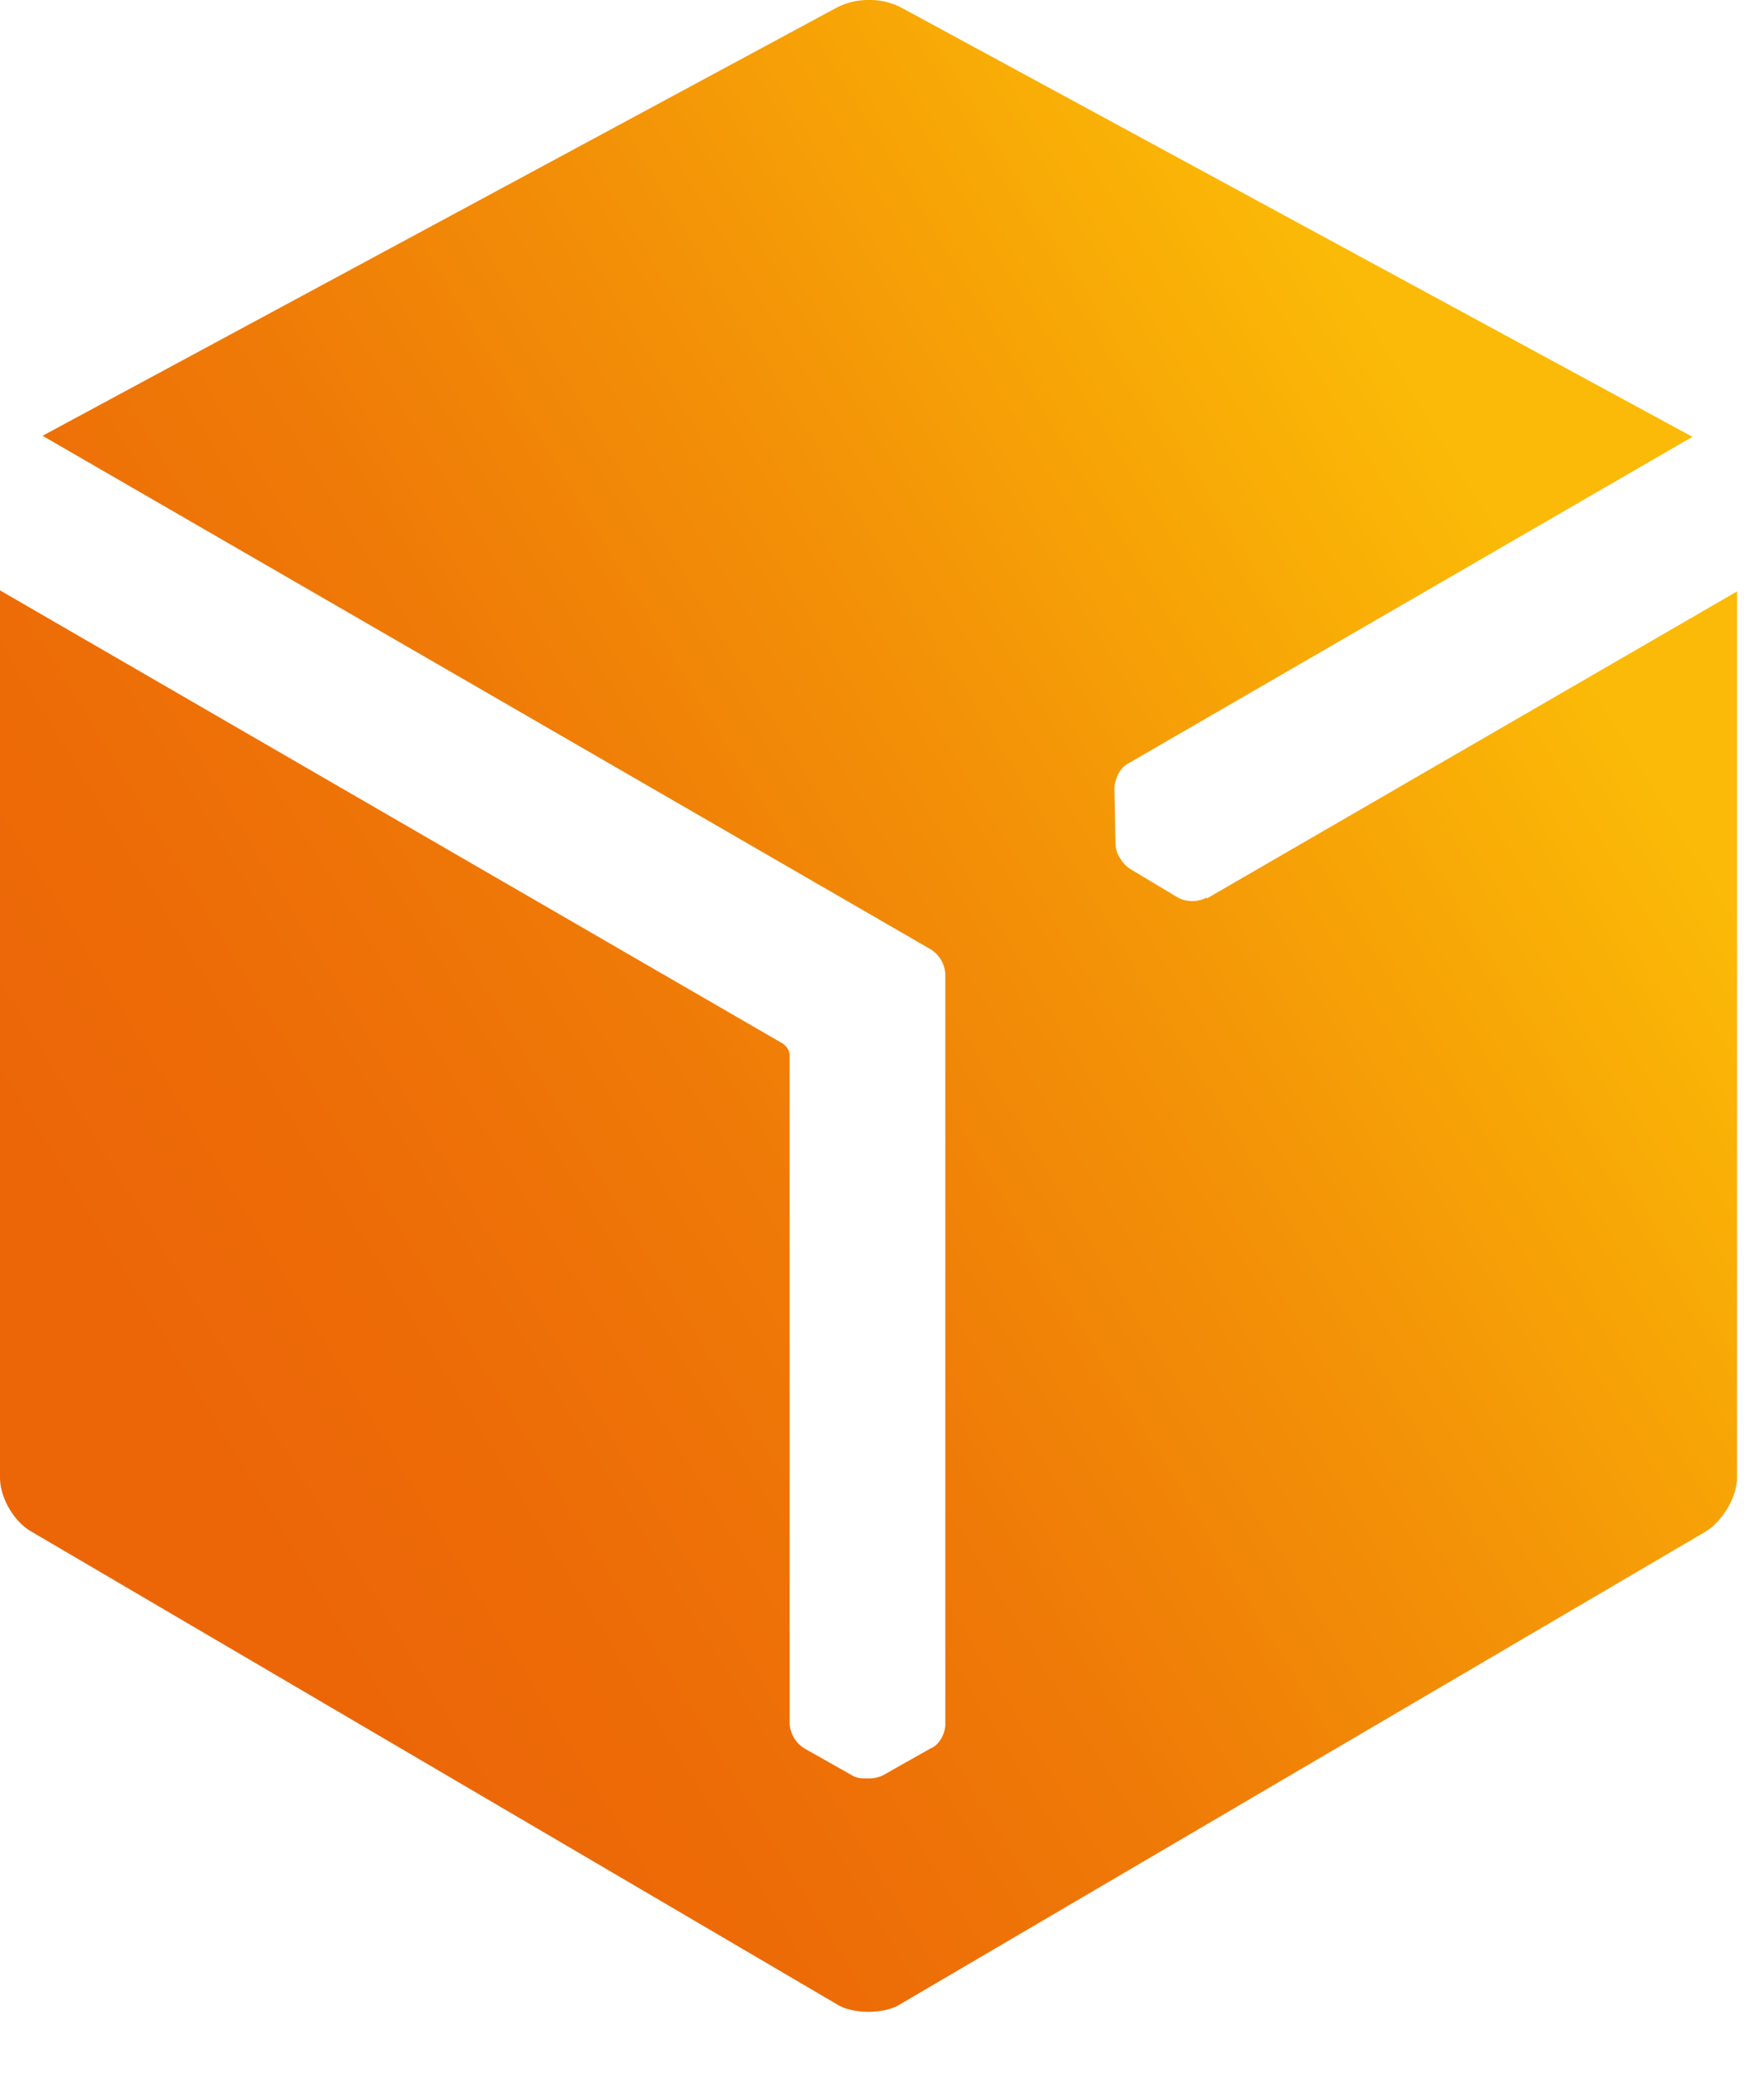 <svg xmlns="http://www.w3.org/2000/svg" viewBox="0 0 17 20" preserveAspectRatio="xMinYMin">
  <defs />
  <defs>
    <linearGradient x1="13.6%" y1="75.14%" x2="85.31%" y2="23.88%" id="a">
      <stop stop-color="#EC6608" offset="0%" />
      <stop stop-color="#ED6C07" offset="16.8%" />
      <stop stop-color="#EF7A07" offset="38.75%" />
      <stop stop-color="#F39107" offset="63.56%" />
      <stop stop-color="#F9AF06" offset="90.28%" />
      <stop stop-color="#FBBA07" offset="100%" />
    </linearGradient>
  </defs>
  <path d="M11.63 8.65a.3.3 0 01-.28 0l-.45-.27a.3.3 0 01-.1-.1.27.27 0 01-.05-.15l-.01-.53c0-.08.05-.2.13-.24l5.44-3.15L8.68.07A.66.66 0 008.37 0a.66.66 0 00-.3.07L.41 4.2l8.56 4.95a.3.3 0 01.14.24v7.23c0 .09-.06.2-.14.23l-.46.26a.3.3 0 01-.14.03h-.01c-.06 0-.1 0-.15-.03l-.46-.26a.3.3 0 01-.14-.24v-6.44c0-.05-.04-.1-.08-.12L0 5.69v8.55c0 .2.14.43.3.52l7.77 4.56c.08.05.2.07.3.07.1 0 .22-.02.3-.07l7.77-4.56c.16-.1.3-.33.3-.52V5.7l-5.11 2.96z" fill="url(#a)" fill-rule="nonzero" />
</svg>